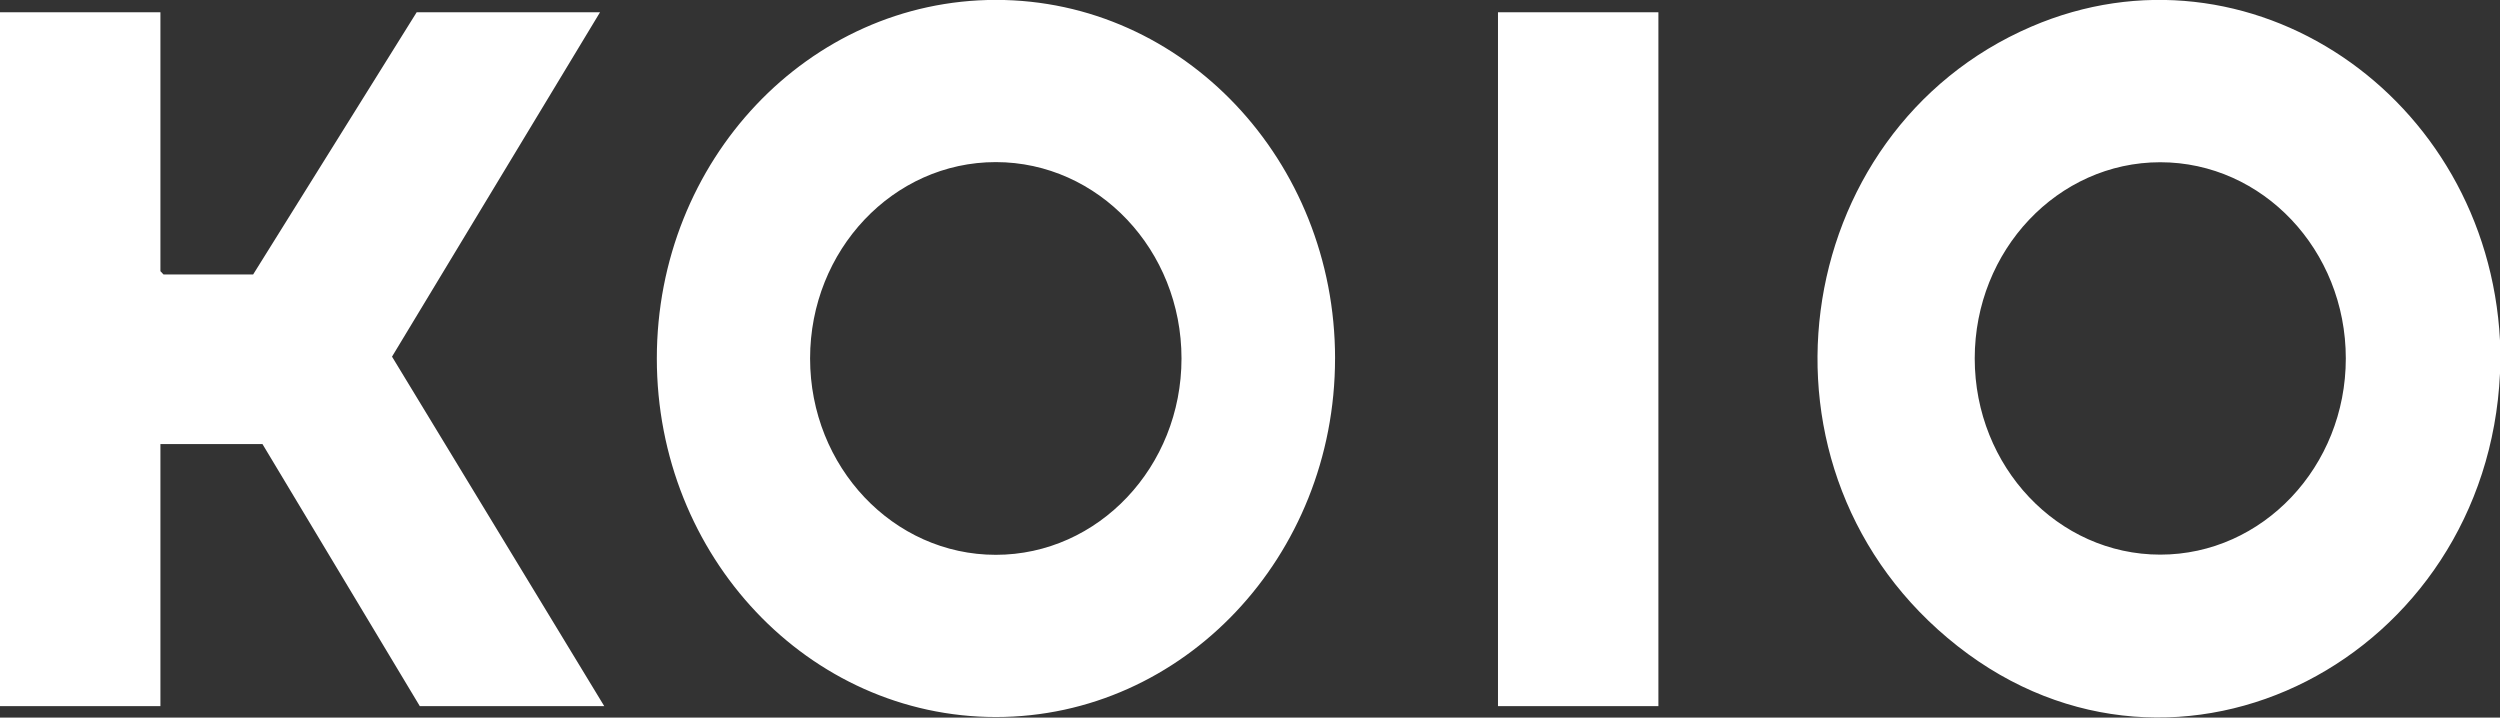 <svg xmlns="http://www.w3.org/2000/svg" width="108" height="31" fill="none"><rect width="100%" height="100%" fill="#333333" stroke="none"/><g fill="#fff" clip-path="url(#a)"><path d="M0 .531h6.93v11.184l.135.143h3.87L18 .53h7.921l-8.986 14.877 9.168 15.097h-7.968l-6.796-11.32H6.93v11.32H0V.53ZM57.674 15.485c0 8.554-6.56 15.49-14.65 15.49-8.089 0-14.649-6.936-14.649-15.49 0-8.553 6.553-15.489 14.65-15.489 8.097 0 14.65 6.936 14.65 15.49Zm-6.633 0c0-4.683-3.594-8.482-8.023-8.482s-8.022 3.8-8.022 8.482c0 4.684 3.593 8.483 8.022 8.483 4.43 0 8.023-3.8 8.023-8.483ZM71.643.531h-6.93v29.974h6.93V.53ZM108 14.708v1.425c-.573 12.268-13.908 19.26-23.427 11.783-9.52-7.477-7.335-22.247 3.182-26.766C97.119-2.877 107.447 4.115 108 14.708Zm-6.661.777c0-4.684-3.593-8.476-8.016-8.476-4.422 0-8.015 3.8-8.015 8.476 0 4.676 3.593 8.475 8.015 8.475 4.423 0 8.016-3.8 8.016-8.475Z"></path></g><defs><clipPath id="a"><path fill="#fff" d="M0-.004h108v31H0z"></path></clipPath></defs></svg>
